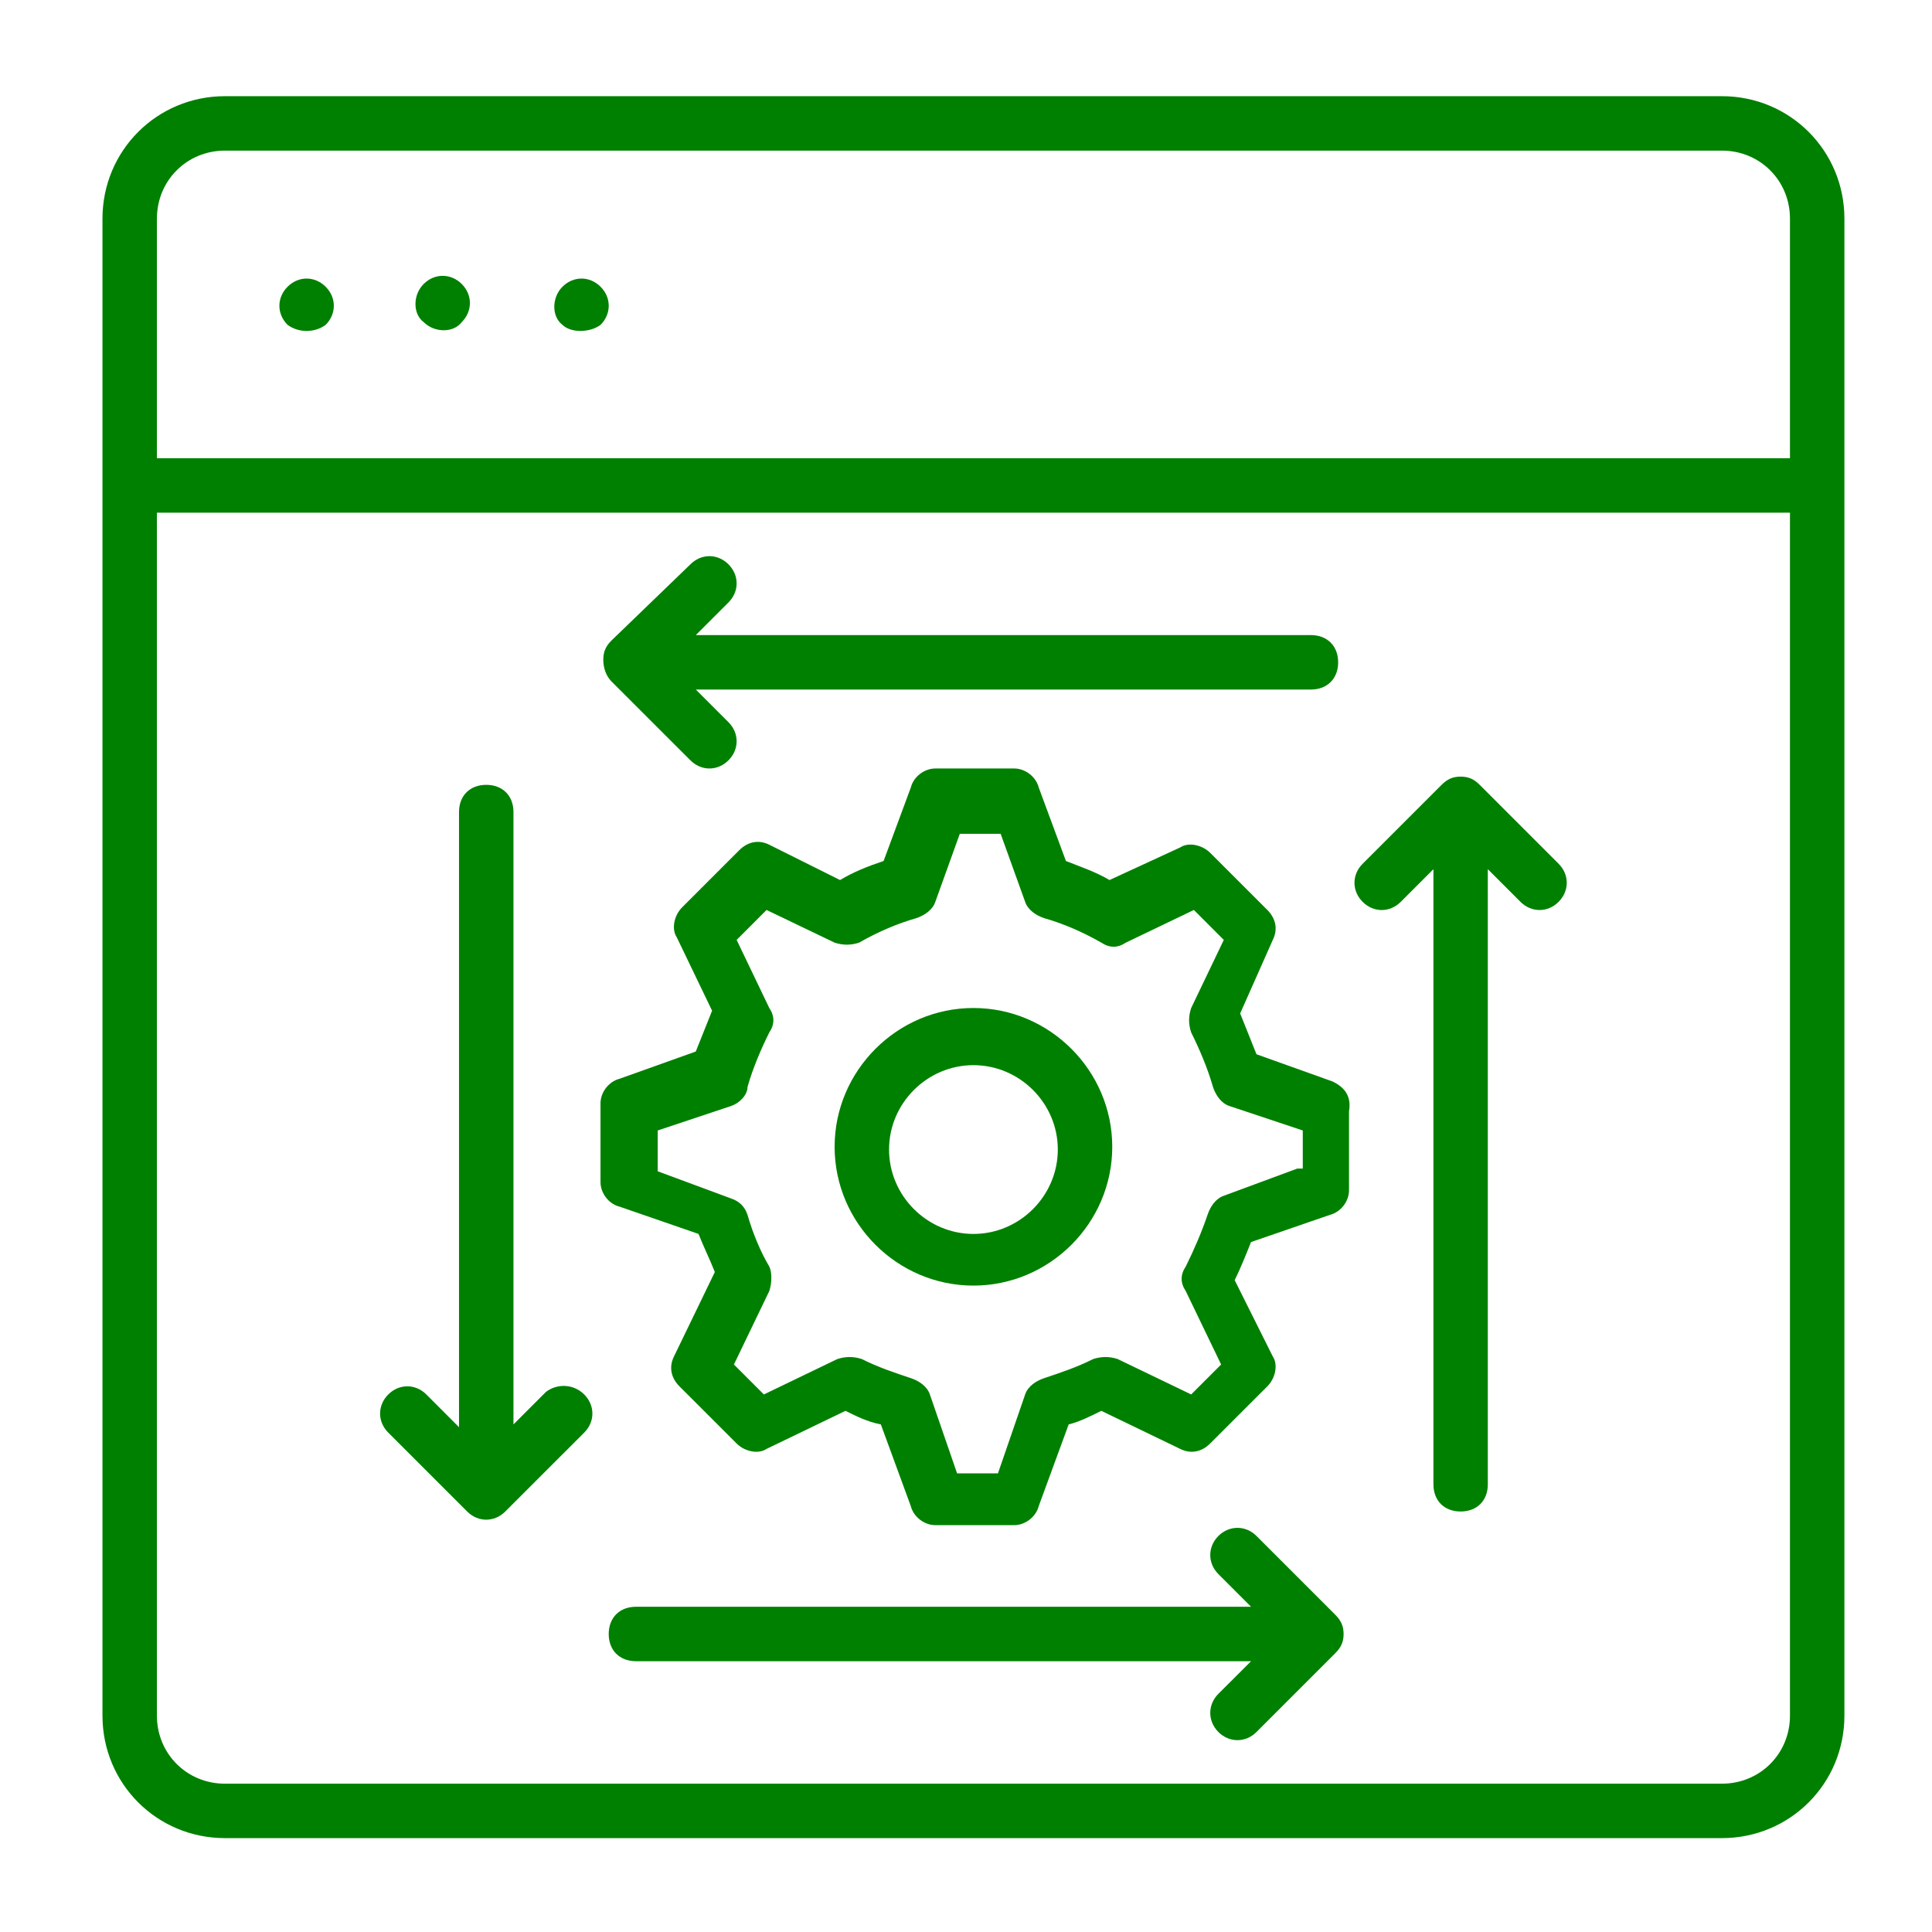 <?xml version="1.0" encoding="utf-8"?>
<!-- Generator: Adobe Illustrator 15.0.0, SVG Export Plug-In  -->
<!DOCTYPE svg PUBLIC "-//W3C//DTD SVG 1.1//EN" "http://www.w3.org/Graphics/SVG/1.1/DTD/svg11.dtd">
<svg version="1.1"
	 xmlns="http://www.w3.org/2000/svg" xmlns:xlink="http://www.w3.org/1999/xlink" xmlns:a="http://ns.adobe.com/AdobeSVGViewerExtensions/3.0/"
	 x="0px" y="0px" width="130px" height="130px" viewBox="-6.895 -6.472 130 130" enable-background="new -6.895 -6.472 130 130"
	 xml:space="preserve">
<defs>
</defs>
<path id="XMLID_10_" fill="#008000" d="M108.968,0H8.242C3.663,0,0,3.663,0,8.243v100.728c0,4.577,3.663,8.24,8.242,8.24h100.726
	c4.58,0,8.243-3.663,8.243-8.24V8.243C117.211,3.663,113.548,0,108.968,0z M8.242,3.663h100.726c2.565,0,4.58,2.015,4.58,4.58V24.36
	H3.663V8.243C3.663,5.678,5.678,3.663,8.242,3.663z M108.968,113.548H8.242c-2.564,0-4.579-2.015-4.579-4.577V28.023h109.885v80.948
	C113.548,111.533,111.533,113.548,108.968,113.548z"/>
<path id="XMLID_9_" fill="#008000" d="M15.018,15.386c0.733-0.734,0.733-1.834,0-2.563c-0.732-0.734-1.832-0.734-2.564,0
	c-0.732,0.729-0.732,1.829,0,2.563C13.186,15.933,14.285,15.933,15.018,15.386z"/>
<path id="XMLID_8_" fill="#008000" d="M24.175,15.202c0.732-0.733,0.732-1.832,0-2.565c-0.732-0.731-1.832-0.731-2.564,0
	c-0.734,0.733-0.734,2.015,0,2.565C22.344,15.933,23.625,15.933,24.175,15.202z"/>
<path id="XMLID_7_" fill="#008000" d="M33.515,15.386c0.734-0.734,0.734-1.834,0-2.563c-0.732-0.734-1.832-0.734-2.564,0
	c-0.732,0.729-0.732,2.012,0,2.563C31.501,15.933,32.782,15.933,33.515,15.386z"/>
<path id="XMLID_6_" fill="#008000" d="M82.779,66.301l-5.128-1.834c-0.364-0.914-0.73-1.829-1.098-2.746l2.195-4.947
	c0.367-0.731,0.187-1.462-0.364-2.015l-3.846-3.844c-0.551-0.547-1.468-0.733-2.016-0.367l-4.761,2.196
	c-0.917-0.548-2.015-0.915-2.932-1.281l-1.829-4.944c-0.186-0.733-0.917-1.281-1.647-1.281h-5.313c-0.732,0-1.466,0.548-1.648,1.281
	l-1.832,4.944c-1.099,0.367-2.015,0.733-2.931,1.281l-4.761-2.376c-0.732-0.367-1.466-0.186-2.016,0.364l-3.845,3.846
	c-0.549,0.548-0.732,1.465-0.366,2.015l2.379,4.944c-0.366,0.915-0.731,1.832-1.098,2.746l-5.127,1.832
	c-0.732,0.186-1.283,0.917-1.283,1.647v5.312c0,0.733,0.55,1.467,1.283,1.647l5.311,1.835c0.367,0.914,0.732,1.647,1.099,2.563
	l-2.747,5.678c-0.367,0.733-0.184,1.465,0.365,2.015l3.847,3.844c0.55,0.553,1.466,0.733,2.013,0.367l5.313-2.563
	c0.732,0.366,1.465,0.733,2.38,0.914l2.015,5.497c0.182,0.729,0.916,1.281,1.648,1.281h5.313c0.73,0,1.462-0.553,1.647-1.281
	l2.015-5.497c0.731-0.181,1.463-0.548,2.196-0.914l5.311,2.563c0.734,0.366,1.465,0.186,2.016-0.367l3.846-3.844
	c0.551-0.55,0.731-1.467,0.364-2.015l-2.563-5.131c0.367-0.73,0.734-1.647,1.101-2.563l5.312-1.831
	c0.73-0.184,1.281-0.914,1.281-1.648v-5.311C84.061,67.216,83.513,66.662,82.779,66.301L82.779,66.301z M80.397,72.159l-4.944,1.829
	c-0.548,0.187-0.914,0.733-1.095,1.284c-0.37,1.098-0.917,2.379-1.468,3.479c-0.367,0.548-0.367,1.101,0,1.648l2.382,4.944
	l-2.015,2.015l-4.944-2.382c-0.551-0.181-1.101-0.181-1.651,0c-1.098,0.553-2.195,0.917-3.293,1.284
	c-0.553,0.184-1.101,0.55-1.284,1.098l-1.83,5.311h-2.749l-1.832-5.311c-0.184-0.548-0.732-0.914-1.281-1.098
	c-1.099-0.367-2.198-0.731-3.297-1.284c-0.549-0.181-1.098-0.181-1.648,0l-4.944,2.382l-2.015-2.015l2.38-4.944
	c0.185-0.548,0.185-1.281,0-1.648c-0.549-0.914-1.099-2.195-1.465-3.479c-0.182-0.551-0.55-0.914-1.098-1.098l-4.945-1.832v-2.746
	l4.945-1.65c0.548-0.184,1.098-0.73,1.098-1.284c0.366-1.278,0.916-2.563,1.465-3.663c0.367-0.547,0.367-1.095,0-1.645l-2.197-4.581
	l2.013-2.015l4.579,2.198c0.55,0.183,1.099,0.183,1.648,0c1.283-0.731,2.565-1.281,3.847-1.646c0.55-0.186,1.099-0.553,1.282-1.101
	l1.648-4.578h2.747l1.648,4.578c0.184,0.548,0.731,0.915,1.284,1.101c1.281,0.364,2.563,0.915,3.844,1.646
	c0.55,0.367,1.101,0.367,1.647,0l4.581-2.198l2.012,2.015l-2.195,4.581c-0.187,0.55-0.187,1.098,0,1.645
	c0.547,1.101,1.101,2.385,1.465,3.663c0.183,0.554,0.55,1.101,1.098,1.284l4.946,1.65v2.563H80.397z"/>
<path id="XMLID_5_" fill="#008000" d="M92.67,46.338c-0.366-0.367-0.73-0.553-1.283-0.553c-0.548,0-0.915,0.186-1.281,0.553
	l-5.312,5.311c-0.733,0.731-0.733,1.829,0,2.563s1.832,0.734,2.565,0l2.198-2.198v41.391c0,1.101,0.731,1.828,1.829,1.828
	c1.101,0,1.831-0.728,1.831-1.828V52.013l2.198,2.198c0.734,0.734,1.834,0.734,2.565,0s0.731-1.832,0-2.563L92.67,46.338z"/>
<path id="XMLID_4_" fill="#008000" d="M34.249,39.379l5.311,5.308c0.732,0.734,1.832,0.734,2.563,0c0.731-0.731,0.731-1.832,0-2.563
	l-2.198-2.198h41.39c1.098,0,1.832-0.734,1.832-1.832s-0.734-1.832-1.832-1.832h-41.39l2.198-2.198c0.731-0.731,0.731-1.832,0-2.563
	c-0.732-0.734-1.831-0.734-2.563,0l-5.311,5.127c-0.367,0.367-0.55,0.734-0.55,1.281C33.698,38.461,33.881,39.012,34.249,39.379z"/>
<path id="XMLID_3_" fill="#008000" d="M29.852,87.176l-2.197,2.198V48.167c0-1.098-0.732-1.829-1.832-1.829
	s-1.832,0.731-1.832,1.829v41.394l-2.198-2.201c-0.732-0.733-1.832-0.733-2.564,0s-0.732,1.834,0,2.563l5.311,5.311
	c0.732,0.734,1.832,0.734,2.564,0l5.313-5.311c0.732-0.729,0.732-1.829,0-2.563C31.683,86.626,30.585,86.626,29.852,87.176z"/>
<path id="XMLID_2_" fill="#008000" d="M82.963,102.192l-5.312-5.312c-0.73-0.729-1.831-0.729-2.565,0
	c-0.728,0.733-0.728,1.834,0,2.563l2.201,2.201H35.896c-1.099,0-1.832,0.733-1.832,1.834c0,1.096,0.732,1.829,1.832,1.829h41.391
	l-2.201,2.195c-0.728,0.734-0.728,1.834,0,2.568c0.734,0.733,1.835,0.733,2.565,0l5.312-5.312c0.366-0.367,0.55-0.733,0.55-1.281
	C83.513,102.926,83.329,102.564,82.963,102.192z"/>
<path id="XMLID_1_" fill="#008000" d="M58.605,61.354c-5.127,0-9.341,4.213-9.341,9.341c0,5.127,4.213,9.338,9.341,9.338
	c5.128,0,9.341-4.211,9.341-9.338C67.946,65.567,63.733,61.354,58.605,61.354z M58.605,76.557c-3.114,0-5.678-2.568-5.678-5.679
	c0-3.115,2.563-5.678,5.678-5.678c3.115,0,5.678,2.563,5.678,5.678C64.283,73.988,61.721,76.557,58.605,76.557z"/>
</svg>
